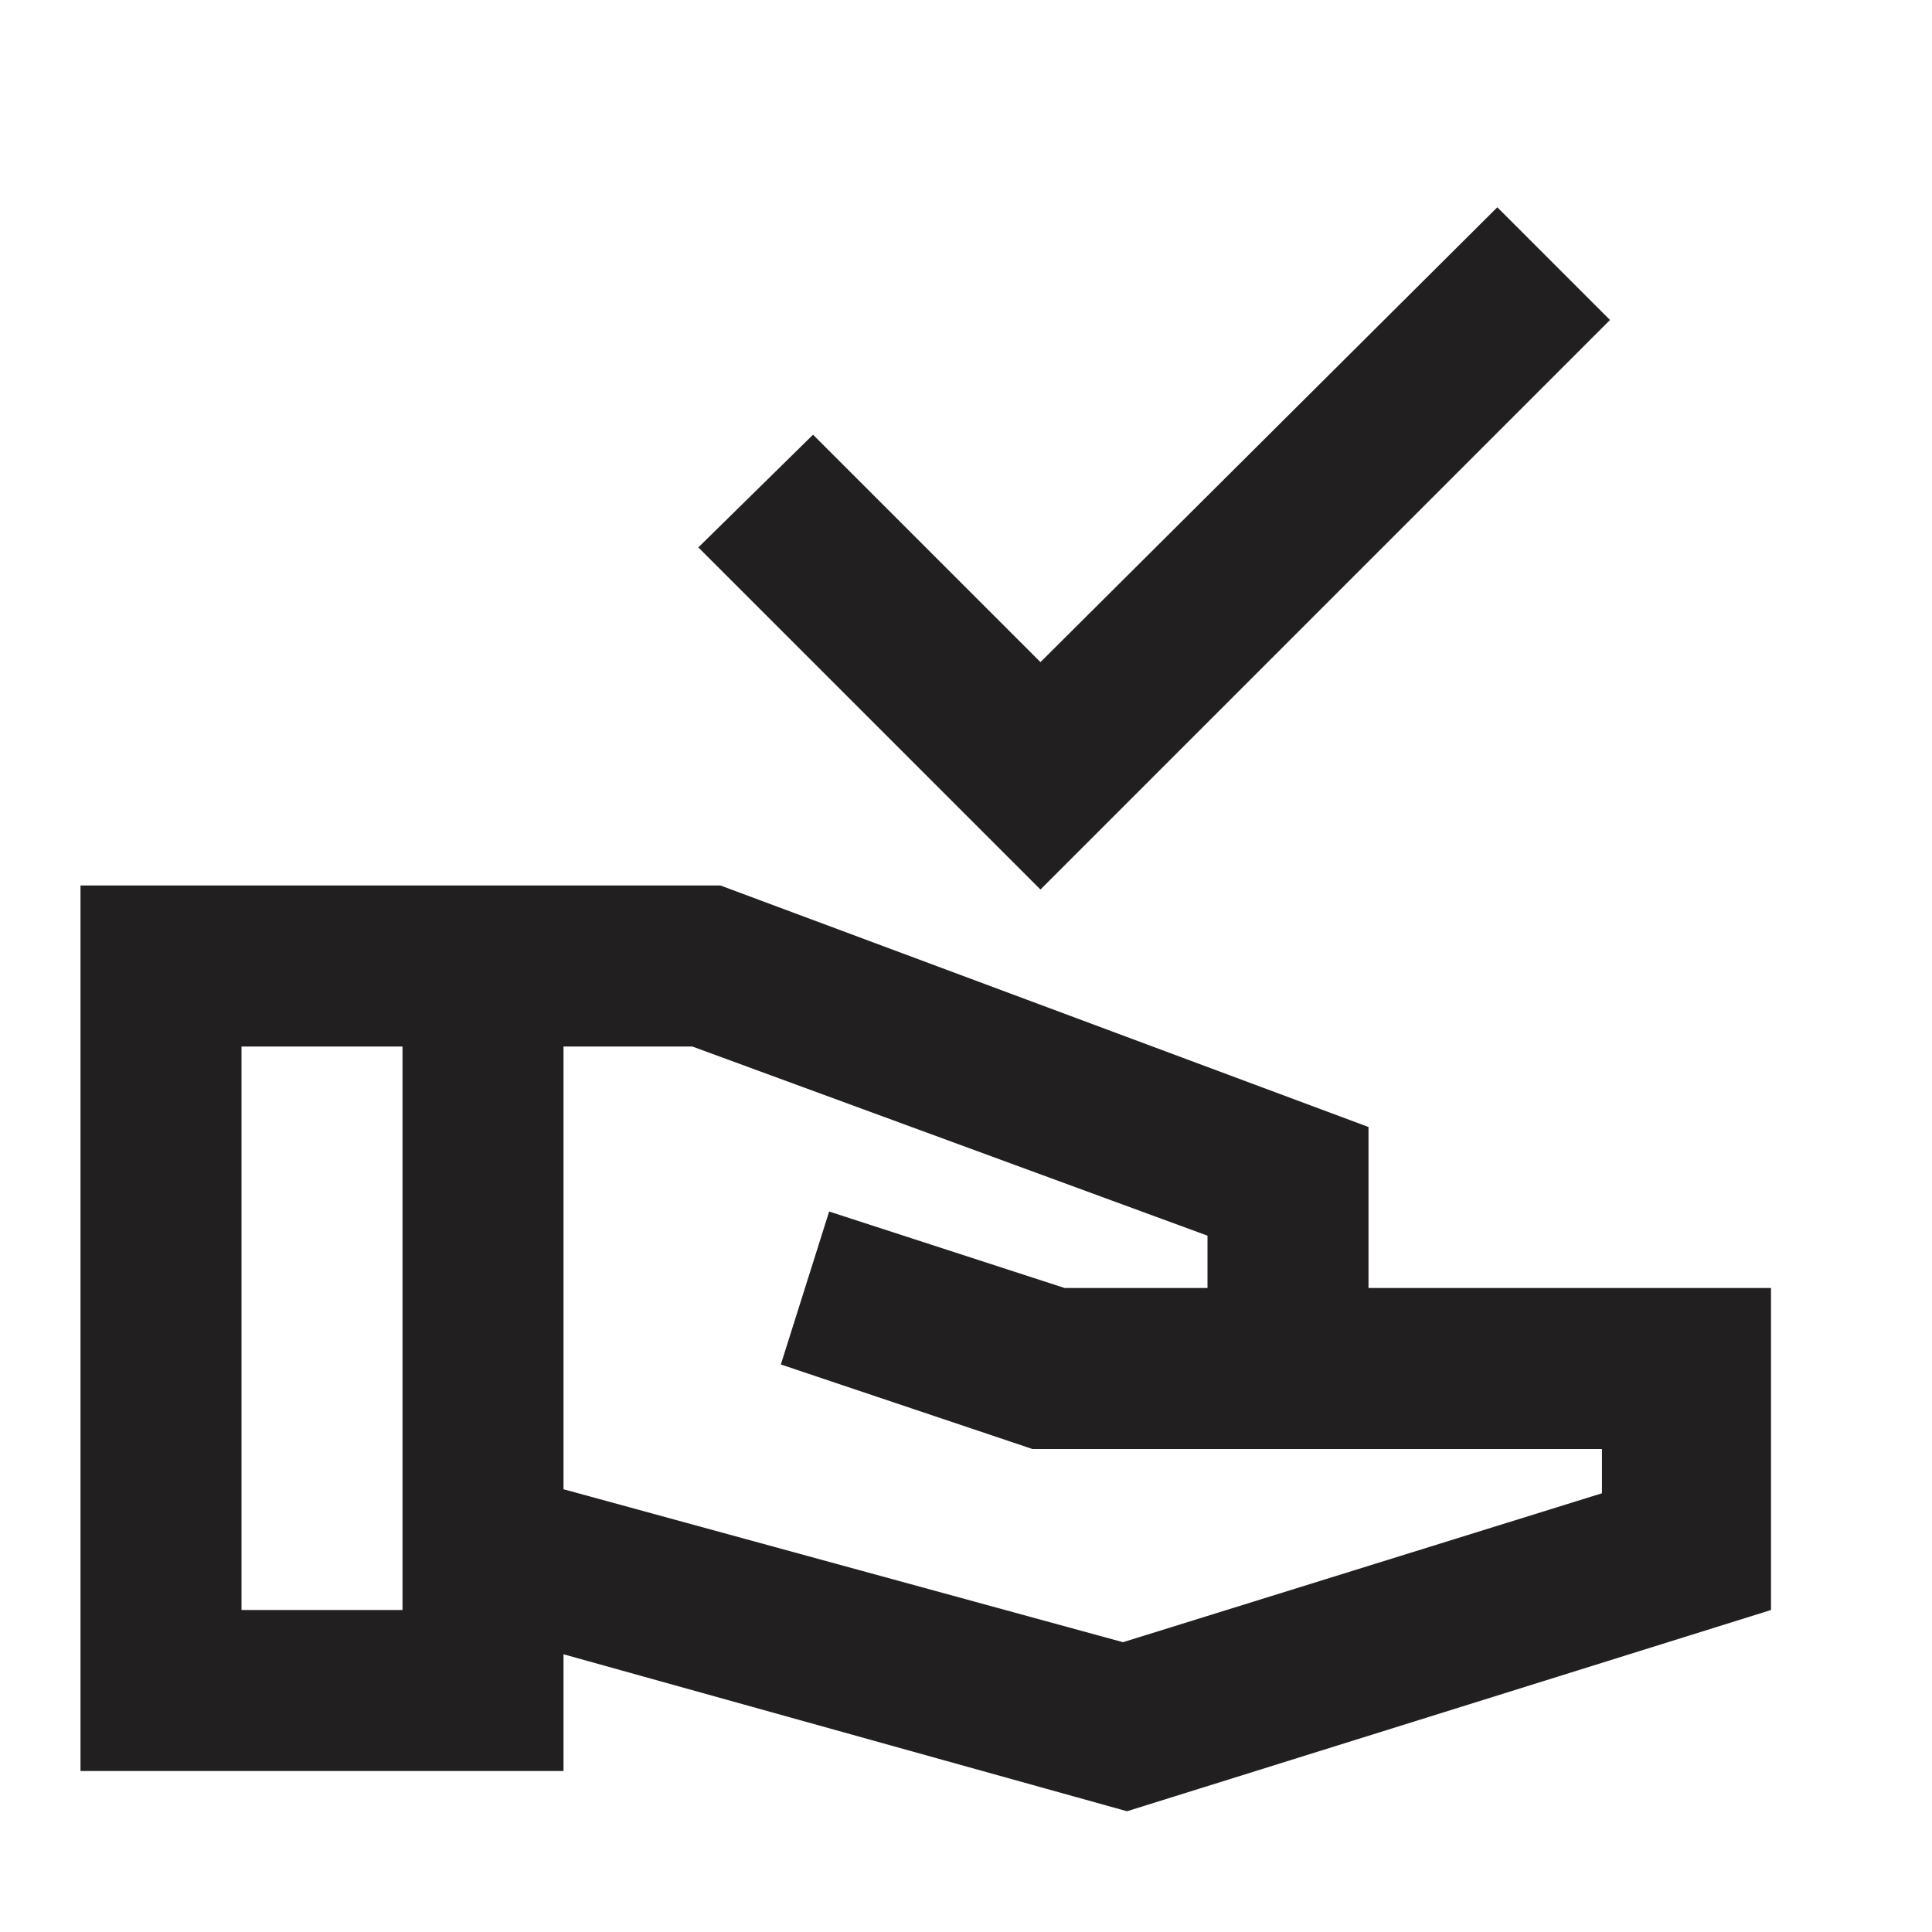 <svg width="48" height="48" viewBox="0 0 48 48" fill="none" xmlns="http://www.w3.org/2000/svg">
<path d="M25.85 22.1L17.35 13.6L20.2 10.8L25.85 16.45L37.2 5.15L40 7.95L25.85 22.1ZM28 45L14 41.1V44H2V22H17.9L34 28V32H44V40L28 45ZM6 40H10V26H6V40ZM27.9 40.8L39.8 37.1V36H25.65L19.4 33.9L20.6 30.1L26.45 32H30V30.7L17.2 26H14V37L27.9 40.8Z" fill="#221F20"/>
</svg>
